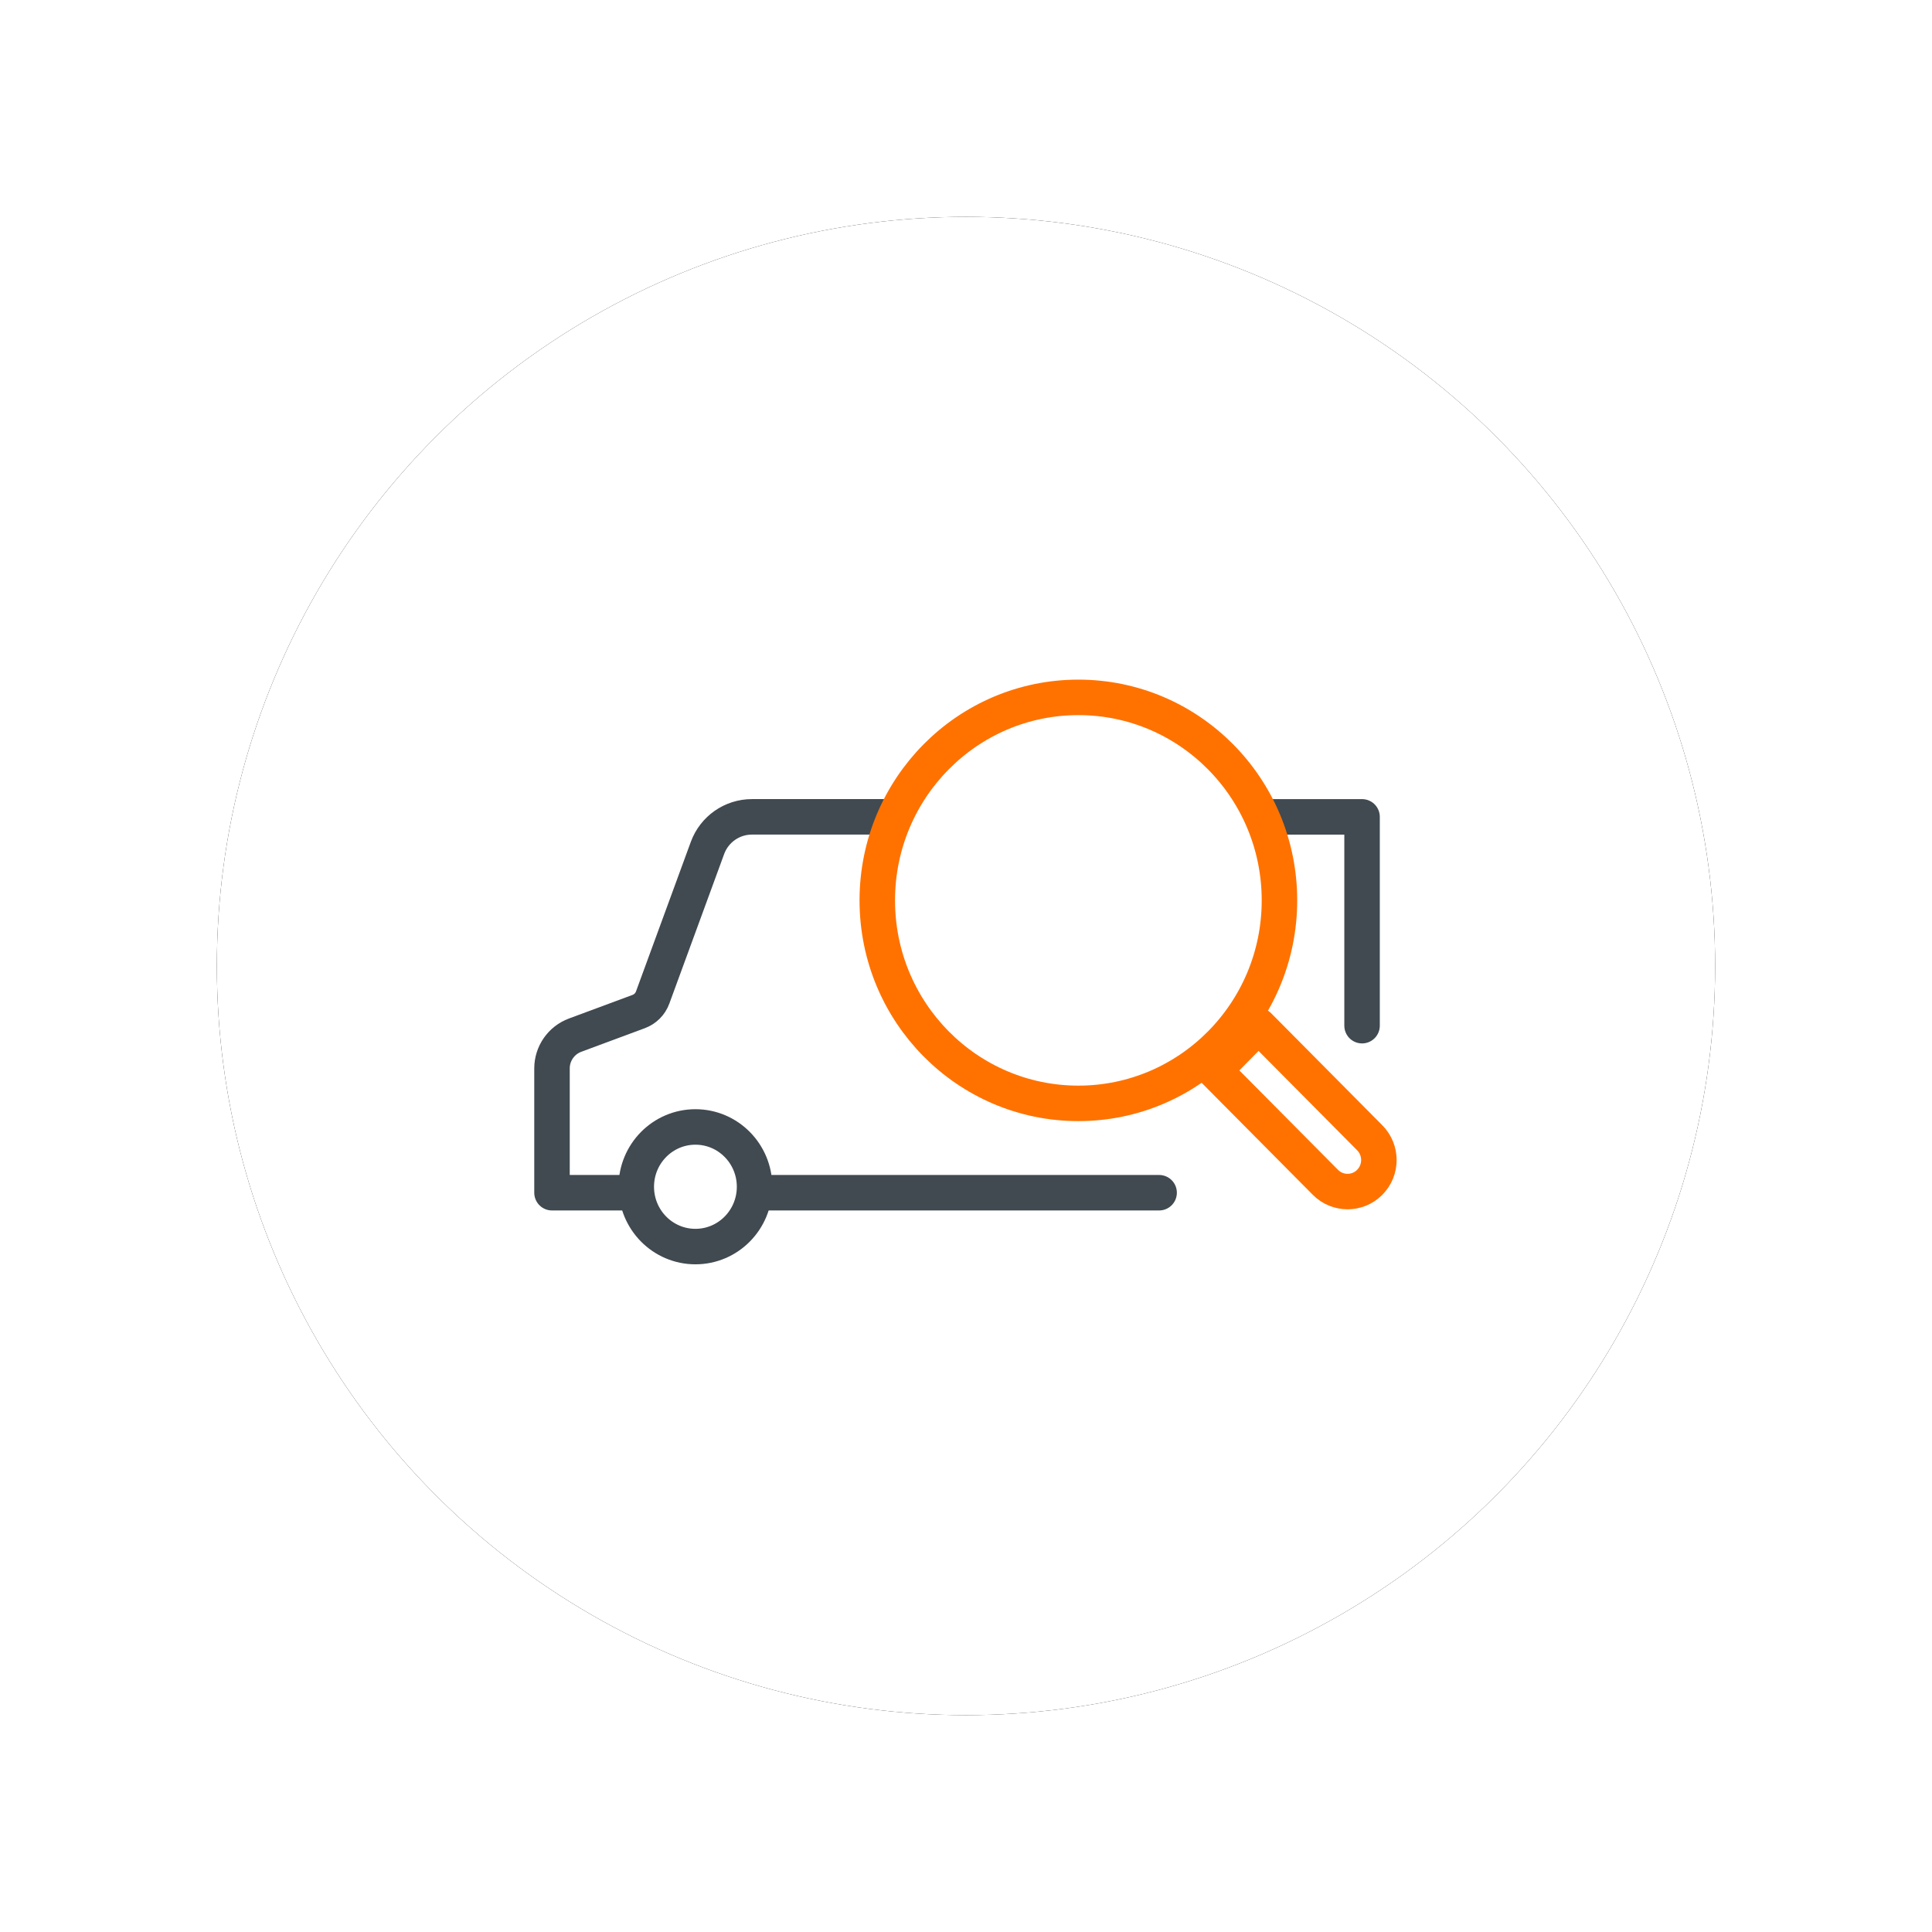 <svg xmlns="http://www.w3.org/2000/svg" xmlns:xlink="http://www.w3.org/1999/xlink" width="98" height="98" viewBox="0 0 98 98">
    <defs>
        <filter id="hcilkoij2a" width="143.4%" height="143.4%" x="-21.7%" y="-21.7%" filterUnits="objectBoundingBox">
            <feOffset in="SourceAlpha" result="shadowOffsetOuter1"/>
            <feGaussianBlur in="shadowOffsetOuter1" result="shadowBlurOuter1" stdDeviation="5.5"/>
            <feColorMatrix in="shadowBlurOuter1" values="0 0 0 0 0 0 0 0 0 0 0 0 0 0 0 0 0 0 0.112 0"/>
        </filter>
        <circle id="pmqlaoodub" cx="38" cy="38" r="38"/>
    </defs>
    <g fill="none" fill-rule="evenodd">
        <g>
            <g>
                <g transform="translate(-987 -3842) translate(998 3853)">
                    <use fill="#000" filter="url(#hcilkoij2a)" xlink:href="#pmqlaoodub"/>
                    <use fill="#FFF" xlink:href="#pmqlaoodub"/>
                </g>
                <g stroke-width="1.8">
                    <g transform="translate(-987 -3842) translate(998 3853) translate(11 15) translate(6 8.474)">
                        <ellipse cx="7.275" cy="25.724" stroke="#404A50" rx="3" ry="3.034"/>
                        <path stroke="#404A50" stroke-linecap="round" stroke-linejoin="round" d="M16.875 6.96h-6.733c-1.007 0-1.907.63-2.254 1.575l-2.782 7.59c-.12.33-.38.59-.71.712l-3.222 1.196C.468 18.295 0 18.968 0 19.721v6.305h3.607M30.796 26.026L10.8 26.026M36.357 6.961L41.09 6.961 41.09 17.553"/>
                        <ellipse cx="26.7" cy="11.197" stroke="#FF7200" rx="10.2" ry="10.297"/>
                        <path stroke="#FF7200" stroke-linejoin="round" d="M33.6 19.825l5.632 5.675c.615.62 1.617.624 2.237.009l.008-.009c.622-.626.622-1.636 0-2.263l-5.64-5.684h0L33.6 19.825z"/>
                    </g>
                </g>
            </g>
        </g>
    </g>
</svg>
